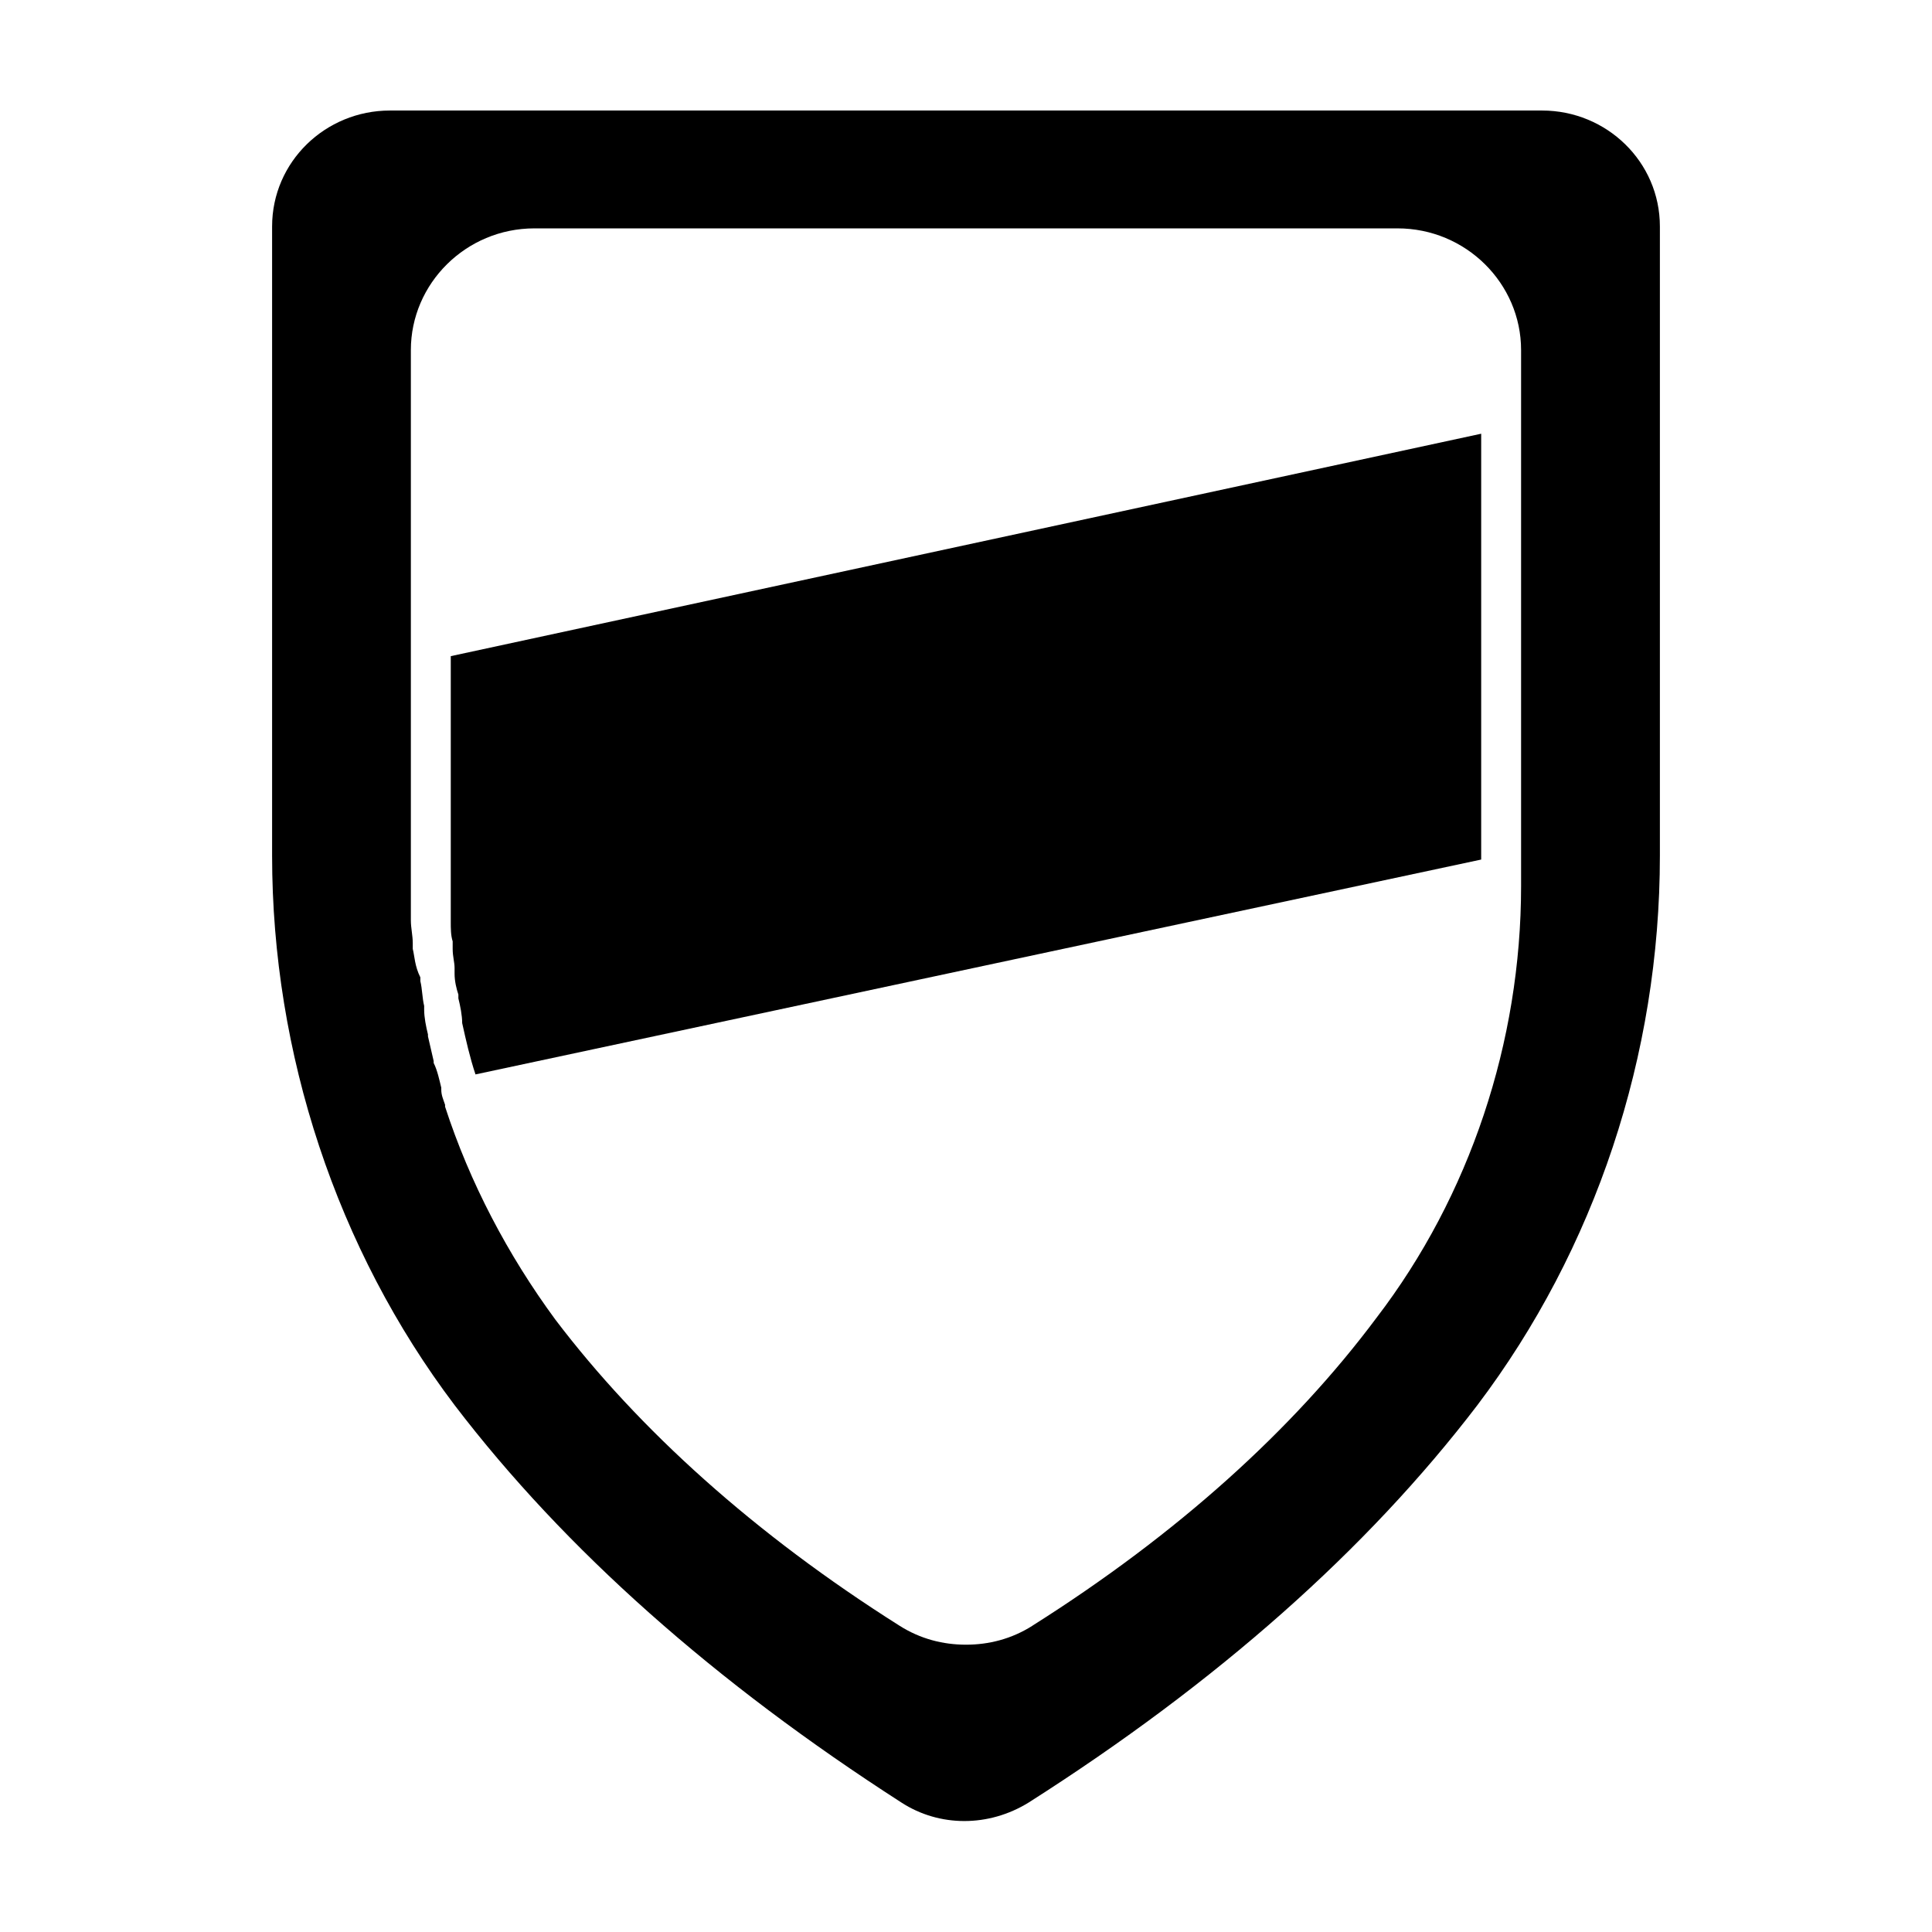 <?xml version="1.0" encoding="UTF-8"?>
<!-- Uploaded to: SVG Repo, www.svgrepo.com, Generator: SVG Repo Mixer Tools -->
<svg fill="#000000" width="800px" height="800px" version="1.1" viewBox="144 144 512 512" xmlns="http://www.w3.org/2000/svg">
 <g>
  <path d="m536.53 371.79v-112.85l-273.07 58.945v61.465 7.055 2.016c0 1.512 0 3.527 0.504 5.039v2.016c0 2.016 0.504 3.527 0.504 5.039v1.512c0 2.016 0.504 4.031 1.008 5.543v1.008c0.504 2.016 1.008 4.535 1.008 6.551 1.008 4.535 2.016 9.07 3.527 13.602z"/>
  <path d="m535.52 516.38c31.234-41.312 48.367-92.699 48.367-145.6v-166.76c0-17.129-14.105-30.73-31.234-30.73h-305.31c-17.129 0-31.234 13.602-31.234 30.73v166.76c0 52.395 17.129 104.29 48.367 145.6 29.223 38.289 69.023 73.555 118.39 105.3 10.078 6.551 23.176 6.551 33.754 0 49.875-31.742 89.676-67.008 118.9-105.3zm-117.89 58.441c-5.543 3.527-11.586 5.039-17.633 5.039s-12.09-1.512-17.633-5.039c-38.289-24.184-69.023-51.891-91.191-81.113-12.594-17.129-22.672-36.273-29.223-56.426v-0.504c-0.504-1.512-1.008-2.519-1.008-4.031v-0.504c-0.504-2.016-1.008-4.535-2.016-6.551v-0.504c-0.504-2.016-1.008-4.535-1.512-6.551v-0.504c-0.504-2.016-1.008-4.535-1.008-6.551v-1.008c-0.504-2.016-0.504-4.535-1.008-6.551v-1.008c-1.508-3.016-1.508-5.535-2.012-7.551v-1.512c0-2.016-0.504-4.031-0.504-6.047v-1.512-7.559-142.07c0-17.633 14.609-32.242 32.746-32.242h228.73c18.137 0 32.746 14.609 32.746 32.242v142.07c0 41.312-13.602 82.121-38.289 114.36-22.168 29.727-52.898 57.434-91.188 81.617z"/>
 </g>
</svg>